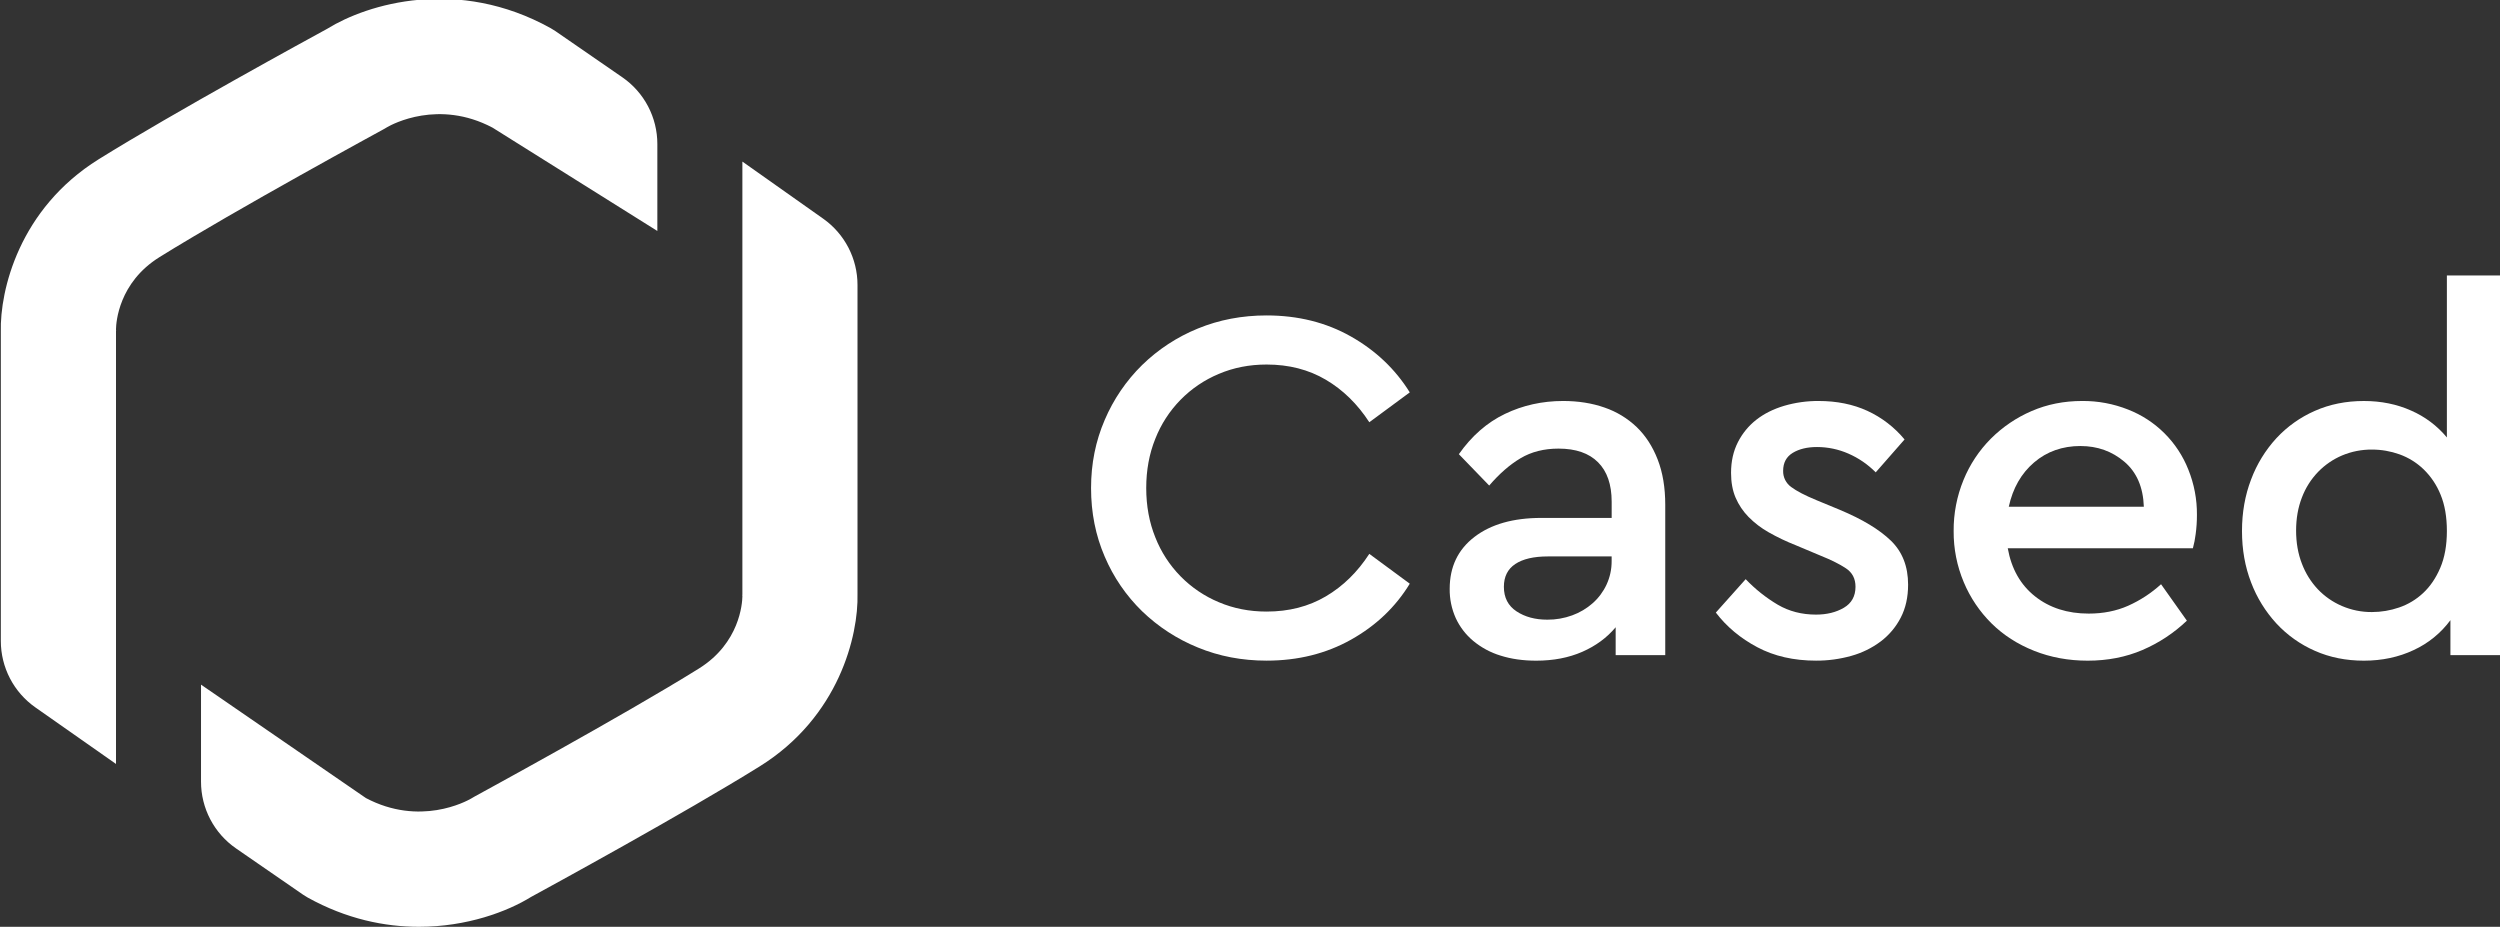 <svg width="526" height="195" viewBox="0 0 526 195" fill="none" xmlns="http://www.w3.org/2000/svg">
<rect x="0" y="0" width="526" height="195" fill="#333333" stroke="none"/>
<g clip-path="url(#clip0_694_270)">
<path d="M266.494 66.366C273.094 66.366 279.001 67.84 284.217 70.787C289.433 73.735 293.566 77.658 296.617 82.556L288.102 88.84C285.616 85.005 282.565 82.023 278.948 79.893C275.332 77.763 271.182 76.698 266.5 76.698C262.876 76.698 259.523 77.355 256.441 78.668C253.415 79.929 250.673 81.786 248.378 84.128C246.083 86.47 244.282 89.249 243.082 92.302C241.805 95.46 241.166 98.921 241.166 102.686C241.166 106.451 241.805 109.913 243.082 113.071C244.282 116.123 246.083 118.903 248.378 121.245C250.673 123.587 253.415 125.443 256.441 126.704C259.527 128.019 262.88 128.676 266.5 128.674C271.183 128.674 275.333 127.609 278.948 125.48C282.564 123.35 285.615 120.367 288.102 116.532L296.617 122.809C293.637 127.708 289.521 131.631 284.27 134.578C279.018 137.525 273.093 138.999 266.494 138.999C261.313 138.999 256.487 138.076 252.017 136.229C247.665 134.46 243.691 131.875 240.308 128.615C236.945 125.342 234.268 121.431 232.432 117.111C230.515 112.675 229.557 107.864 229.559 102.679C229.559 97.567 230.517 92.792 232.432 88.354C234.276 84.023 236.952 80.096 240.308 76.796C243.681 73.509 247.657 70.905 252.017 69.128C256.488 67.287 261.314 66.366 266.494 66.366Z" fill="white" style="fill:white;fill-opacity:1;"/>
<path d="M328.871 84.366C332.064 84.366 334.974 84.828 337.599 85.75C340.121 86.613 342.425 88.011 344.355 89.85C346.234 91.661 347.706 93.934 348.771 96.668C349.836 99.403 350.369 102.581 350.369 106.202V137.834H339.936V131.976C338.091 134.177 335.749 135.899 332.912 137.141C330.076 138.383 326.846 139.005 323.225 139.006C320.458 139.006 317.957 138.651 315.721 137.941C313.619 137.303 311.666 136.253 309.974 134.851C308.406 133.547 307.149 131.909 306.292 130.058C305.421 128.117 304.985 126.009 305.015 123.881C305.015 119.264 306.754 115.625 310.231 112.963C313.709 110.301 318.392 108.97 324.281 108.97H339.095V105.561C339.095 101.936 338.137 99.166 336.221 97.254C334.305 95.342 331.535 94.386 327.912 94.387C324.861 94.387 322.2 95.062 319.929 96.41C317.658 97.759 315.458 99.676 313.329 102.161L306.944 95.559C309.638 91.724 312.867 88.901 316.629 87.091C320.392 85.28 324.472 84.372 328.871 84.366ZM325.571 130.379C327.349 130.39 329.115 130.083 330.786 129.472C332.37 128.899 333.833 128.031 335.097 126.916C336.335 125.823 337.332 124.484 338.025 122.984C338.74 121.432 339.103 119.741 339.089 118.032V117.072H325.678C322.698 117.072 320.409 117.605 318.812 118.67C317.215 119.736 316.417 121.334 316.417 123.463C316.417 125.737 317.304 127.459 319.077 128.63C320.85 129.801 323.015 130.384 325.571 130.379Z" fill="white" style="fill:white;fill-opacity:1;"/>
<path d="M382.623 84.367C386.456 84.367 389.88 85.059 392.896 86.444C395.922 87.837 398.596 89.894 400.719 92.461L394.651 99.384C393.003 97.716 391.052 96.378 388.903 95.44C386.823 94.527 384.576 94.055 382.304 94.054C380.245 94.054 378.542 94.464 377.195 95.282C375.847 96.101 375.173 97.362 375.173 99.063C375.155 99.728 375.301 100.386 375.598 100.981C375.895 101.575 376.334 102.087 376.876 102.472C378.009 103.322 379.783 104.245 382.197 105.241L387.094 107.265C391.847 109.254 395.43 111.417 397.845 113.757C400.26 116.096 401.467 119.184 401.464 123.022C401.464 125.65 400.949 127.957 399.92 129.945C398.911 131.909 397.473 133.62 395.712 134.952C393.86 136.339 391.767 137.368 389.538 137.987C387.114 138.672 384.605 139.013 382.086 138.999C377.403 138.999 373.287 138.058 369.739 136.176C366.192 134.294 363.283 131.864 361.011 128.887L367.292 121.857C369.287 123.952 371.561 125.762 374.051 127.236C376.428 128.622 379.107 129.314 382.088 129.313C384.358 129.313 386.31 128.834 387.943 127.876C389.576 126.918 390.394 125.444 390.397 123.455C390.397 121.752 389.723 120.456 388.374 119.567C387.025 118.678 385.287 117.809 383.159 116.958L377.836 114.721C375.877 113.951 373.974 113.043 372.142 112.006C370.578 111.127 369.145 110.033 367.884 108.756C366.738 107.587 365.817 106.214 365.17 104.709C364.532 103.219 364.213 101.48 364.213 99.491C364.213 97.077 364.692 94.929 365.649 93.047C366.58 91.202 367.907 89.584 369.534 88.311C371.171 87.033 373.122 86.057 375.389 85.382C377.738 84.696 380.175 84.354 382.623 84.367Z" fill="white" style="fill:white;fill-opacity:1;"/>
<path d="M438.079 84.366C441.394 84.337 444.684 84.952 447.765 86.177C450.628 87.297 453.231 88.996 455.409 91.168C457.587 93.339 459.295 95.937 460.425 98.798C461.646 101.827 462.261 105.066 462.235 108.332C462.238 109.685 462.149 111.036 461.968 112.377C461.845 113.384 461.65 114.381 461.383 115.36H422.432C423.211 119.693 425.127 123.066 428.18 125.479C431.233 127.892 434.994 129.099 439.462 129.1C442.513 129.1 445.281 128.55 447.765 127.449C450.297 126.317 452.633 124.788 454.685 122.921L460.12 130.59C457.391 133.193 454.219 135.285 450.752 136.769C447.276 138.258 443.444 139.003 439.257 139.006C435.212 139.006 431.45 138.313 427.973 136.929C424.495 135.544 421.515 133.626 419.031 131.176C416.527 128.697 414.537 125.748 413.177 122.497C411.744 119.093 411.019 115.432 411.048 111.739C411.019 108.05 411.725 104.393 413.124 100.981C414.447 97.736 416.401 94.786 418.871 92.302C421.333 89.841 424.239 87.87 427.435 86.493C430.697 85.076 434.245 84.367 438.079 84.366ZM437.76 93.84C433.927 93.84 430.663 94.994 427.966 97.302C425.269 99.609 423.495 102.716 422.645 106.621H451.064C450.923 102.503 449.557 99.345 446.967 97.147C444.377 94.95 441.308 93.849 437.76 93.845V93.84Z" fill="white" style="fill:white;fill-opacity:1;"/>
<path d="M526 137.834H515.568V130.485C513.567 133.197 510.913 135.359 507.853 136.769C504.697 138.258 501.202 139.004 497.368 139.006C493.605 139.006 490.164 138.314 487.045 136.929C483.981 135.588 481.227 133.63 478.953 131.176C476.645 128.667 474.839 125.739 473.632 122.55C472.355 119.248 471.716 115.644 471.715 111.739C471.714 107.834 472.352 104.214 473.63 100.879C474.829 97.67 476.635 94.722 478.951 92.198C481.225 89.746 483.979 87.788 487.043 86.447C490.164 85.061 493.605 84.369 497.366 84.37C500.99 84.37 504.307 85.044 507.318 86.393C510.226 87.663 512.797 89.597 514.824 92.039V57.952H526V137.834ZM499.071 94.591C496.916 94.571 494.779 94.989 492.79 95.82C490.891 96.624 489.172 97.801 487.734 99.281C486.245 100.824 485.086 102.654 484.327 104.66C483.509 106.757 483.1 109.082 483.1 111.636C483.1 114.189 483.509 116.515 484.327 118.613C485.08 120.609 486.22 122.437 487.681 123.99C489.113 125.489 490.833 126.682 492.738 127.499C494.737 128.361 496.894 128.796 499.071 128.776C501.009 128.773 502.933 128.45 504.765 127.818C506.647 127.178 508.37 126.143 509.82 124.783C511.311 123.397 512.517 121.622 513.439 119.457C514.361 117.292 514.823 114.719 514.824 111.737C514.824 108.755 514.381 106.199 513.494 104.069C512.689 102.064 511.475 100.25 509.927 98.744C508.481 97.353 506.758 96.281 504.871 95.6C503.01 94.932 501.048 94.59 499.071 94.591Z" fill="white" style="fill:white;fill-opacity:1;"/>
<path d="M24.406 160.736L7.439 148.834C5.197 147.262 3.366 145.173 2.102 142.743C0.837 140.313 0.176 137.614 0.175 134.874V69.799C-0.039 61.096 4.033 43.931 20.763 33.509C36.678 23.611 65.224 8.03 68.864 6.046C77.361 0.782 96.332 -4.905 115.836 5.911L116.842 6.533L130.942 16.263C133.214 17.831 135.071 19.928 136.354 22.373C137.636 24.817 138.306 27.537 138.306 30.299V48.597L103.622 26.853C92.294 20.863 82.552 26.125 81.484 26.742L80.769 27.16C80.459 27.335 49.607 44.108 33.557 54.099C24.953 59.454 24.429 67.849 24.405 69.273L24.427 69.624H24.406V160.736Z" fill="white" style="fill:white;fill-opacity:1;"/>
<path d="M88.145 195C80.923 195 72.891 193.36 64.765 188.859L63.76 188.237L49.658 178.505C47.386 176.937 45.529 174.84 44.247 172.396C42.964 169.951 42.294 167.231 42.294 164.47V144.048L76.982 167.908C88.312 173.898 98.052 168.638 99.119 168.021L99.833 167.603C100.143 167.428 130.995 150.654 147.045 140.662C155.649 135.308 156.175 126.915 156.199 125.488L156.175 125.146H156.197V33.997L173.205 46.017C175.434 47.591 177.252 49.678 178.507 52.101C179.762 54.525 180.418 57.215 180.418 59.945V124.964C180.639 133.669 176.561 150.833 159.839 161.247C143.922 171.152 115.375 186.735 111.735 188.717C106.778 191.786 98.257 195 88.145 195Z" fill="white" style="fill:white;fill-opacity:1;"/>
</g>
<defs>
<clipPath id="clip0_694_270">
<rect width="526" height="195" fill="white" style="fill:white;fill-opacity:1;"/>
</clipPath>
</defs>
</svg>

